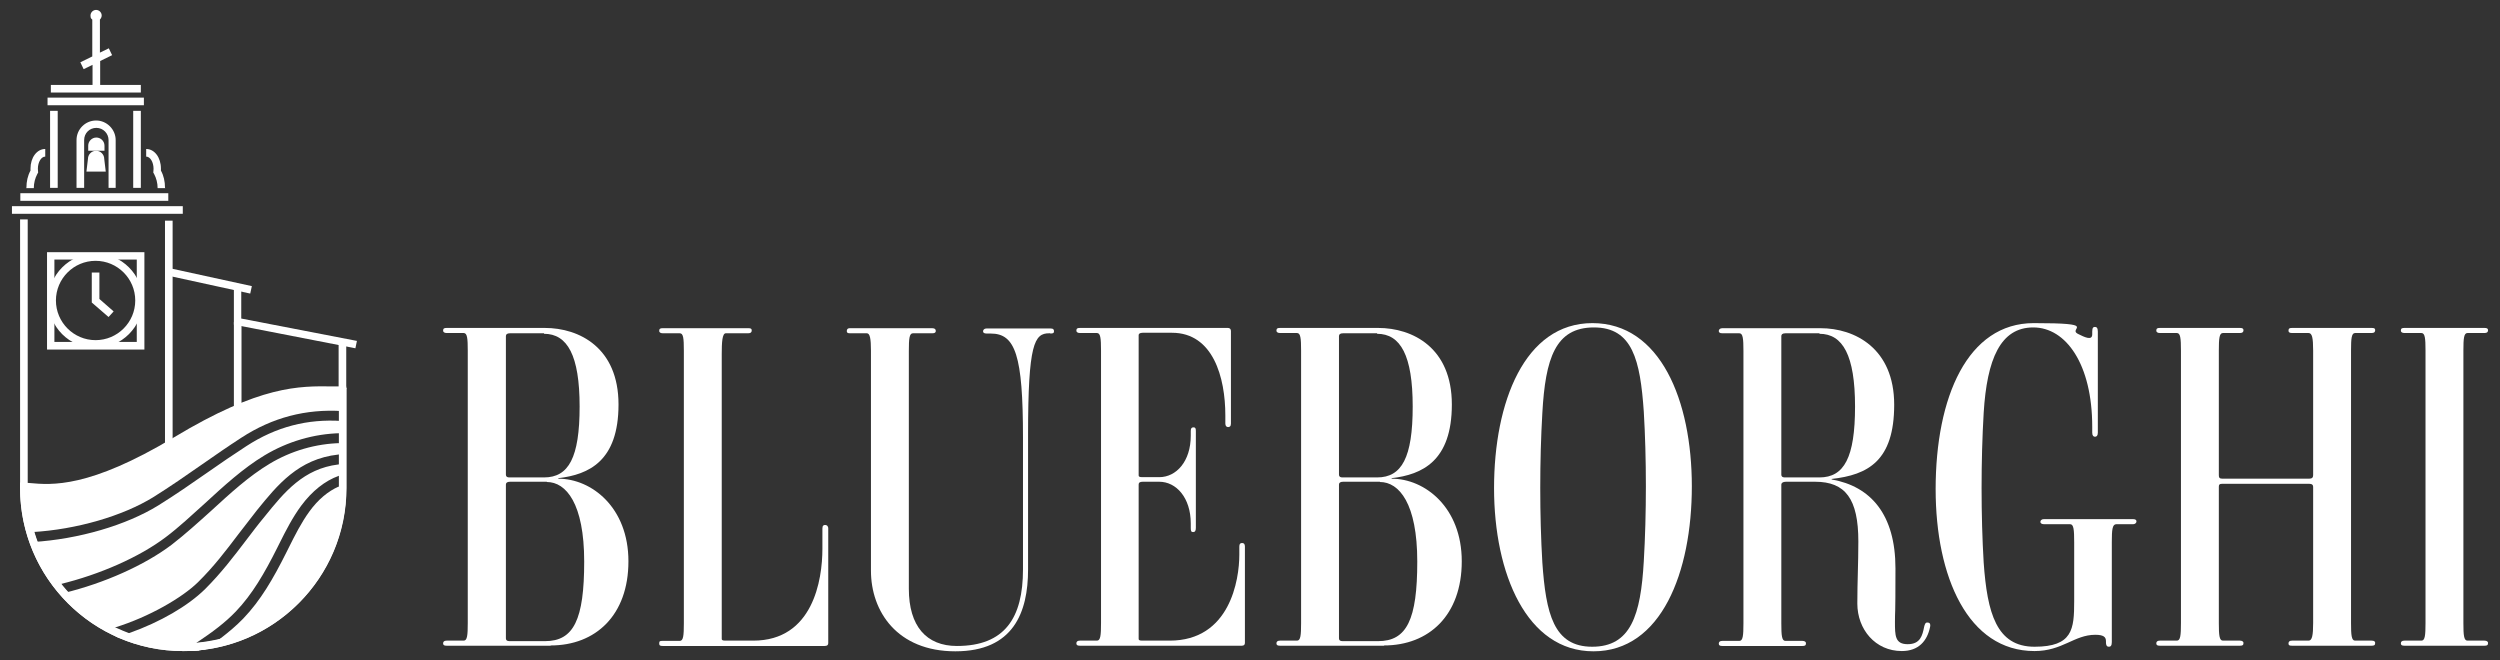 <?xml version="1.0" encoding="UTF-8"?>
<svg xmlns="http://www.w3.org/2000/svg" version="1.1" viewBox="0 0 983.4 259.8">
  <rect x="0" y="0" width="983.4" height="259.8" fill="#333333" stroke="none"/>
  <defs>
    <style>
      .cls-1 {
        fill: #fff;
      }
    </style>
  </defs>
  <!-- Generator: Adobe Illustrator 28.7.1, SVG Export Plug-In . SVG Version: 1.2.0 Build 142)  -->
  <g>
    <g id="Livello_1">
      <g>
        <path class="cls-1" d="M216.6,254h-40.9c-.9,0-1.4-.2-1.4-.9s.4-1.1,1.4-1.1h6.7c1.4,0,1.6-2.1,1.6-6.9v-107.2c0-4.8-.2-6.9-1.6-6.9h-6.7c-.9,0-1.4-.4-1.4-.9,0-.9.4-1.1,1.4-1.1h38.6c13.6,0,29,7.8,29,30.1s-11.7,27.6-23.7,29v.2c13.1,0,27.6,11.3,27.6,32.5s-12.9,33.1-30.6,33.1ZM214,131.1h-13.4c-1.1,0-1.6.4-1.6,1.1v54.5c0,.5.2,1.1,1.4,1.1h13.6c9.7,0,14-7.8,14-27.9s-4.8-28.6-14-28.6ZM215.1,189.5h-14.5c-1.2,0-1.6.5-1.6,1.1v60.5c0,.7.4,1.1,1.4,1.1h14c11.3,0,15.4-8.5,15.4-31.3s-7.1-31.3-14.7-31.3Z"/>
        <path class="cls-1" d="M325.8,208.1v44.9c0,.7-.4,1.1-1.4,1.1h-63.7c-1.1,0-1.4-.2-1.4-1.1s.5-.9,1.4-.9h6.7c1.4,0,1.6-2.1,1.6-6.9v-107.2c0-5-.2-6.9-1.6-6.9h-6.7c-.9,0-1.4-.4-1.4-.9,0-.9.4-1.1,1.4-1.1h33.6c1.1,0,1.4.2,1.4.9s-.4,1.1-1.4,1.1h-8.8c-1.4,0-1.6,3.5-1.6,8.3v111.9c0,.4.2.7,1.4.7h11c23.5,0,27.2-23.9,27.2-36.1v-8c0-1.2.5-1.4,1.1-1.4s1.2.4,1.2,1.4Z"/>
        <path class="cls-1" d="M413.1,131.1h-.4c-5.8,0-8.3,4.1-8.3,39.8v53.1c0,16.8-5.7,32.2-28.6,32.2s-33.2-15.7-33.2-31.7v-86.5c0-4.8-.4-6.9-1.6-6.9h-6.7c-1.1,0-1.2-.4-1.2-.9s.2-1.1,1.2-1.1h32.4c1.1,0,1.4.5,1.4,1.1s-.4.9-1.4.9h-7.6c-1.4,0-1.6,2.1-1.6,6.9v93.6c0,14.7,6.9,22.5,18.9,22.5,18.9,0,26-11.1,26-30.1v-51.8c0-32.5-3-41-12.7-41h-1.6c-1.1,0-1.4-.4-1.4-.9s.4-1.1,1.4-1.1h25.1c1.2,0,1.4.5,1.4,1.1s-.2.9-1.4.9Z"/>
        <path class="cls-1" d="M489.7,215.1v37.8c0,.7-.4,1.1-1.2,1.1h-63.7c-.9,0-1.4-.2-1.4-.9s.4-1.1,1.4-1.1h6.7c1.4,0,1.6-2.1,1.6-6.9v-107.2c0-4.8-.2-6.9-1.6-6.9h-6.7c-.9,0-1.4-.4-1.4-.9,0-.9.4-1.1,1.4-1.1h58.2c.7,0,1.2.4,1.2,1.2v36.4c0,1.1-.5,1.4-1.1,1.4s-1.1-.4-1.1-1.4v-3.2c0-14.9-4.8-32.5-21-32.5h-11.5c-1.1,0-1.6.4-1.6.9v55.2c0,.4.2.7,1.4.7h6.7c6.7,0,12.4-6.2,12.4-16.3v-1.9c0-1.1.4-1.4,1.1-1.4s.9.4.9,1.4v38.2c0,1.2-.4,1.6-1.1,1.6s-.9-.4-.9-1.6v-1.8c0-10.1-5.7-16.4-12.4-16.4h-6.5c-1.2,0-1.6.4-1.6,1.1v60.7c0,.4.2.7,1.4.7h10.8c23.7,0,27.4-23.9,27.4-33.8v-3.2c0-1.1.4-1.4,1.1-1.4s1.1.4,1.1,1.4Z"/>
        <path class="cls-1" d="M544.4,254h-40.9c-.9,0-1.4-.2-1.4-.9s.4-1.1,1.4-1.1h6.7c1.4,0,1.6-2.1,1.6-6.9v-107.2c0-4.8-.2-6.9-1.6-6.9h-6.7c-.9,0-1.4-.4-1.4-.9,0-.9.4-1.1,1.4-1.1h38.6c13.6,0,29,7.8,29,30.1s-11.7,27.6-23.7,29v.2c13.1,0,27.6,11.3,27.6,32.5s-12.9,33.1-30.6,33.1ZM541.7,131.1h-13.4c-1.1,0-1.6.4-1.6,1.1v54.5c0,.5.2,1.1,1.4,1.1h13.6c9.7,0,14-7.8,14-27.9s-4.8-28.6-14-28.6ZM542.8,189.5h-14.5c-1.2,0-1.6.5-1.6,1.1v60.5c0,.7.4,1.1,1.4,1.1h14c11.3,0,15.4-8.5,15.4-31.3s-7.1-31.3-14.7-31.3Z"/>
        <path class="cls-1" d="M626.8,256.2c-26.2,0-39.1-30.4-39.1-64.2s12-64.9,38.7-64.9,39.1,30.4,39.1,64.2-12,64.9-38.7,64.9ZM646.6,161.9c-1.4-20.2-4.4-33.1-19.6-33.1s-19.1,12.2-20.3,33.6c-1.1,18.7-1.1,40.5,0,58.9,1.4,20,4.4,33.1,19.6,33.1s19.1-12.4,20.3-33.6c1.1-18.7,1.1-40.5,0-58.9Z"/>
        <path class="cls-1" d="M730.6,237.4c0-8.8.4-15.6.4-24.4,0-16.8-5.1-23.5-17-23.5h-11.5c-1.2,0-1.8.5-1.8,1.1v54.6c0,4.8.2,6.9,1.6,6.9h6.7c.9,0,1.4.4,1.4.9,0,.9-.4,1.1-1.4,1.1h-31.5c-.9,0-1.4-.2-1.4-.9s.4-1.1,1.4-1.1h6.7c1.4,0,1.6-2.1,1.6-6.9v-107.2c0-4.8-.2-6.9-1.6-6.9h-6.7c-1.1,0-1.4-.4-1.4-.9s.4-1.1,1.4-1.1h38.6c13.6,0,29,8,29,30.1s-10.3,27.6-24.6,29.2v.2c15.4,2.7,25.1,13.8,25.1,35s-.2,15.6-.2,21,0,8.8,5,8.8,5.8-3.4,6.5-6.9c.2-.7.4-1.8,1.4-1.6,1.1,0,1.1,1.1.9,1.8-1.1,5.3-4.4,9.4-11.1,9.4-10.4,0-17.5-8.5-17.5-18.7ZM715.7,131.1h-13.4c-1.2,0-1.6.5-1.6,1.1v54.5c0,.5.2,1.1,1.4,1.1h13.6c9.7,0,14-7.8,14-27.9s-4.8-28.6-14-28.6Z"/>
        <path class="cls-1" d="M761.4,192.5c0-36.4,12.6-65.4,38.6-65.4s13.3,2.1,17.3,4.2c2.8,1.4,5.7,2.8,5.7.2v-1.1c0-1.6.5-1.8,1.1-1.8s1.1.4,1.1,1.8v39.8c0,1.2-.5,1.6-1.1,1.6s-1.1-.4-1.1-1.6v-2.3c0-24.6-10.3-39.1-23.2-39.1s-18.2,12.4-19.5,33.6c-1.1,18.7-1.1,40.5,0,58.9,1.4,19.8,5,33.1,20,33.1s15.6-6.9,15.6-17.9v-23.2c0-5-.2-7.1-1.6-7.1h-10.3c-.9,0-1.4-.4-1.4-.9s.4-1.1,1.4-1.1h35c1.1,0,1.4.4,1.4.9s-.4,1.1-1.4,1.1h-6.5c-1.6,0-1.8,2.1-1.8,7.1v39.3c0,1.4-.5,1.8-1.1,1.8s-1.2-.2-1.2-1.8v-.4c0-1.6-.9-2.5-4.2-2.5-8.3,0-12.9,6.4-23.9,6.4-26.2,0-38.9-29.2-38.9-63.7Z"/>
        <path class="cls-1" d="M932.9,254h-31.3c-1.1,0-1.4-.2-1.4-.9s.4-1.1,1.4-1.1h6.5c1.4,0,1.8-2.1,1.8-6.9v-53.6c0-.7-.4-1.2-1.6-1.2h-34.1c-1.2,0-1.4.4-1.4,1.2v53.6c0,4.8.2,6.9,1.6,6.9h6.7c.9,0,1.4.4,1.4.9,0,.9-.4,1.1-1.4,1.1h-31.5c-.9,0-1.4-.2-1.4-.9s.4-1.1,1.4-1.1h6.7c1.4,0,1.6-2.1,1.6-6.9v-107.2c0-4.8-.2-6.9-1.6-6.9h-6.7c-.9,0-1.4-.4-1.4-.9,0-.9.4-1.1,1.4-1.1h31.5c.9,0,1.4.2,1.4.9s-.4,1.1-1.4,1.1h-6.7c-1.4,0-1.6,2.1-1.6,6.9v49c0,.9.2,1.4,1.4,1.4h34.1c1.2,0,1.6-.5,1.6-1.4v-49c0-5-.4-6.9-1.8-6.9h-6.5c-1.1,0-1.4-.4-1.4-.9,0-.9.4-1.1,1.4-1.1h31.3c1.1,0,1.4.2,1.4.9s-.4,1.1-1.4,1.1h-6.5c-1.4,0-1.6,2.1-1.6,6.9v107.2c0,4.8.2,6.9,1.6,6.9h6.5c1.1,0,1.4.4,1.4.9,0,.9-.4,1.1-1.4,1.1Z"/>
        <path class="cls-1" d="M977.3,254h-31.5c-.9,0-1.4-.2-1.4-.9s.4-1.1,1.4-1.1h6.7c1.4,0,1.6-2.1,1.6-6.9v-107.2c0-4.8-.2-6.9-1.6-6.9h-6.7c-.9,0-1.4-.4-1.4-.9,0-.9.4-1.1,1.4-1.1h31.5c.9,0,1.4.2,1.4.9s-.4,1.1-1.4,1.1h-6.7c-1.4,0-1.6,2.1-1.6,6.9v107.2c0,4.8.2,6.9,1.6,6.9h6.7c.9,0,1.4.4,1.4.9,0,.9-.4,1.1-1.4,1.1Z"/>
      </g>
      <g>
        <rect class="cls-1" x="64.9" y="86.8" width="3" height="87.5"/>
        <rect class="cls-1" x="92" y="126.7" width="3" height="40.3"/>
        <path class="cls-1" d="M72,256.1c-35.4,0-64.1-28.8-64.1-64.1v-105.7h3v105.7c0,33.7,27.4,61.2,61.2,61.2s61.2-27.4,61.2-61.2v-39.4h3v39.4c0,35.4-28.8,64.1-64.1,64.1Z"/>
        <path class="cls-1" d="M34.7,59.3v-2c0-1.7,1.4-3.2,3.2-3.2h0c1.7,0,3.2,1.4,3.2,3.2v2h-6.3Z"/>
        <path class="cls-1" d="M41.6,67.5l-.6-5c0-1.7-1.4-3.2-3.2-3.2h0c-1.7,0-3.2,1.4-3.2,3.2l-.6,5h7.4Z"/>
        <rect class="cls-1" x="4.7" y="81.1" width="67.2" height="3"/>
        <rect class="cls-1" x="8" y="76" width="58.2" height="3"/>
        <rect class="cls-1" x="81.4" y="94.4" width="3" height="32.4" transform="translate(-42.8 168) rotate(-77.7)"/>
        <polygon class="cls-1" points="139.8 137 92 127.7 92 114 94.9 114 94.9 125.3 140.4 134.1 139.8 137"/>
        <path class="cls-1" d="M39.4,33.3v-9.3l4.7-2.3-1.3-2.7-3.5,1.7V7.7c.4-.4.7-1,.7-1.6,0-1.2-1-2.2-2.2-2.2s-2.2,1-2.2,2.2.3,1.2.7,1.6v14.5l-4.7,2.3,1.3,2.7,3.5-1.7v7.9h-16.4v3h35.4v-3h-16Z"/>
        <rect class="cls-1" x="18.7" y="38.4" width="37.9" height="3"/>
        <rect class="cls-1" x="19.7" y="43.6" width="3" height="30.3"/>
        <rect class="cls-1" x="133.2" y="134.7" width="3" height="18.4"/>
        <rect class="cls-1" x="52.4" y="43.6" width="3" height="30.3"/>
        <path class="cls-1" d="M45.7,73.9h-3v-18.8c0-2.6-2.1-4.8-4.8-4.8s-4.8,2.1-4.8,4.8v18.8h-3v-18.8c0-4.3,3.5-7.7,7.7-7.7s7.7,3.5,7.7,7.7v18.8Z"/>
        <path class="cls-1" d="M134.7,153.5v8.2c-14.4-.9-27.5,2.5-39.8,10.5-5.1,3.3-10.3,6.9-15.3,10.4-6.3,4.4-12.8,8.9-19.2,12.9-12.1,7.5-30.4,12.8-47.7,13.8l.2,3c-2.2-6.4-3.4-13.3-3.4-20.5v-.6c8.5.6,23.1,4,59.8-18.1,36.7-22,50.8-19.8,65.5-19.8Z"/>
        <path class="cls-1" d="M134.7,163.7v26.8l-1.1-3.4c-.1,0-.2,0-.4.1-5.3,1.9-10.4,5.9-14.7,11.7-3.4,4.6-6,9.7-8.5,14.7l-.9,1.8c-5.1,10.2-9.9,18.4-16.3,25.1-4.3,4.5-9.2,8.1-15.3,12.2,0,0-.1,0-.2,0l.9,1.3c-2.1.2-4.1.3-6.2.3-8.2,0-16.1-1.6-23.3-4.5.8-.2,1.5-.5,2.2-.8h0c12.1-4.3,23-10.6,29.8-17.3,6.3-6.3,11.1-12.6,16.2-19.3,2.3-3,4.6-6.1,7.2-9.2,7.8-9.7,15.3-18.8,29-20.5.4,0,.8-.1,1.1-.1l-.3-3.9c-.3,0-.5,0-.8.1-15.7,1.7-24,12-32.1,22-2.5,3.2-4.9,6.3-7.2,9.3-5,6.6-9.7,12.8-15.9,18.9s-19.3,13.7-32.6,17.8c-.3,0-.5.2-.8.2l.3,1.2c-7.5-3.6-14.3-8.7-19.8-14.9,16.1-3.9,31.9-11,42.5-19,5.3-4.1,10.5-8.8,15.6-13.4,7.3-6.7,14.8-13.6,23-18.5,8.5-5.1,18.2-7.9,28-8.1v-3.9c-10.6.2-21,3.3-30,8.7-8.5,5.1-16.2,12.2-23.6,19-5,4.5-10.1,9.3-15.3,13.2-10.3,7.8-25.9,14.7-41.6,18.5l.6,2.6c-4.8-5.6-8.6-12.1-11.2-19.2,17.9-1.1,36.7-6.6,49.3-14.4,6.6-4.1,13.1-8.6,19.4-13,5-3.5,10.1-7,15.2-10.3,11.7-7.6,24-10.8,37.6-9.9v-2Z"/>
        <path class="cls-1" d="M133.2,191.5c.5-.2,1-.4,1.5-.6v1c0,30.7-22.1,56.2-51.2,61.6,1-.7,2.1-1.5,3-2.2,3.4-2.6,6.4-5.1,9.2-8,6.8-7.1,11.7-15.5,17-26.1l.9-1.8c2.4-4.8,4.9-9.8,8.1-14.2,3.4-4.7,7.4-8,11.5-9.8Z"/>
        <g>
          <path class="cls-1" d="M12.8,212.4c0,.3.2.6.3.9,0,0-.2,0-.3,0v-.9Z"/>
          <path class="cls-1" d="M134.8,161.8v2c-.1,0-.1-2-.1-2,0,0,0,0,.1,0Z"/>
        </g>
        <path class="cls-1" d="M25.2,233.6c-.2,0-.4.1-.6.2l-.3-1.2c.3.3.6.7.9,1Z"/>
        <path class="cls-1" d="M48.7,250.1c-.7.2-1.4.5-2.2.7-.3-.2-.7-.3-1-.5l-.5-1.8c1.2.6,2.5,1.1,3.7,1.6Z"/>
        <path class="cls-1" d="M37.6,136.9c-10.3,0-18.6-8.4-18.6-18.6s8.4-18.6,18.6-18.6,18.6,8.4,18.6,18.6-8.4,18.6-18.6,18.6ZM37.6,102.6c-8.6,0-15.6,7-15.6,15.6s7,15.6,15.6,15.6,15.6-7,15.6-15.6-7-15.6-15.6-15.6Z"/>
        <path class="cls-1" d="M56.8,137.5H18.5v-38.3h38.3v38.3ZM21.4,134.5h32.4v-32.4H21.4v32.4Z"/>
        <path class="cls-1" d="M65,74h-3c0-2-.5-3.9-1.4-5.6l-.3-.5s.1-1.2.1-1.5c0-2.6-1.3-4.8-2.9-4.8v-3c3.3,0,5.8,3.4,5.8,7.7s0,.6,0,.8c1.1,2,1.6,4.3,1.6,6.7Z"/>
        <polygon class="cls-1" points="42.7 124.7 36.1 119 36.1 107.2 39.1 107.2 39.1 117.6 44.7 122.5 42.7 124.7"/>
        <g>
          <path class="cls-1" d="M78.3,254.3c1.7-.2,3.5-.4,5.2-.7-.9.6-1.8,1.3-2.8,1.9-.5,0-1,.1-1.5.2l-1-1.4Z"/>
          <path class="cls-1" d="M134.8,190.9s0,0-.1,0v-.4.4Z"/>
        </g>
        <path class="cls-1" d="M134.7,152c-1.2,0-2.4,0-3.7,0-13.4-.2-28.6-.4-62.5,20-33.5,20.1-48.1,18.8-56.9,18-.7,0-1.4-.1-2.1-.2h-1.6c0-.1,0,2.1,0,2.1,0,25.9,15.4,48.3,37.6,58.4.3.2.7.3,1,.5,7.8,3.4,16.4,5.3,25.5,5.3s4.8-.1,7.2-.4c.5,0,1-.1,1.5-.2,31.3-4.2,55.5-31.1,55.5-63.5v-39.9h-1.5ZM133.2,191.9c0,28.7-19.9,52.9-46.7,59.4-2.9.7-5.9,1.2-8.9,1.5-1.8.2-3.6.2-5.5.2-7.4,0-14.5-1.3-21-3.8h0c-1.9-.7-3.7-1.5-5.5-2.3-20.2-9.7-34.2-30.3-34.6-54.1.1,0,.3,0,.5,0,9.1.8,24.4,2.1,58.7-18.4,33.2-19.9,47.3-19.7,61-19.6.7,0,1.5,0,2.3,0v36.9Z"/>
        <path class="cls-1" d="M10.3,74h3c0-2,.5-3.9,1.4-5.6l.3-.5s-.1-1.2-.1-1.5c0-2.6,1.3-4.8,2.9-4.8v-3c-3.3,0-5.8,3.4-5.8,7.7s0,.6,0,.8c-1.1,2-1.6,4.3-1.6,6.7Z"/>
      </g>
    </g>
  </g>
</svg>